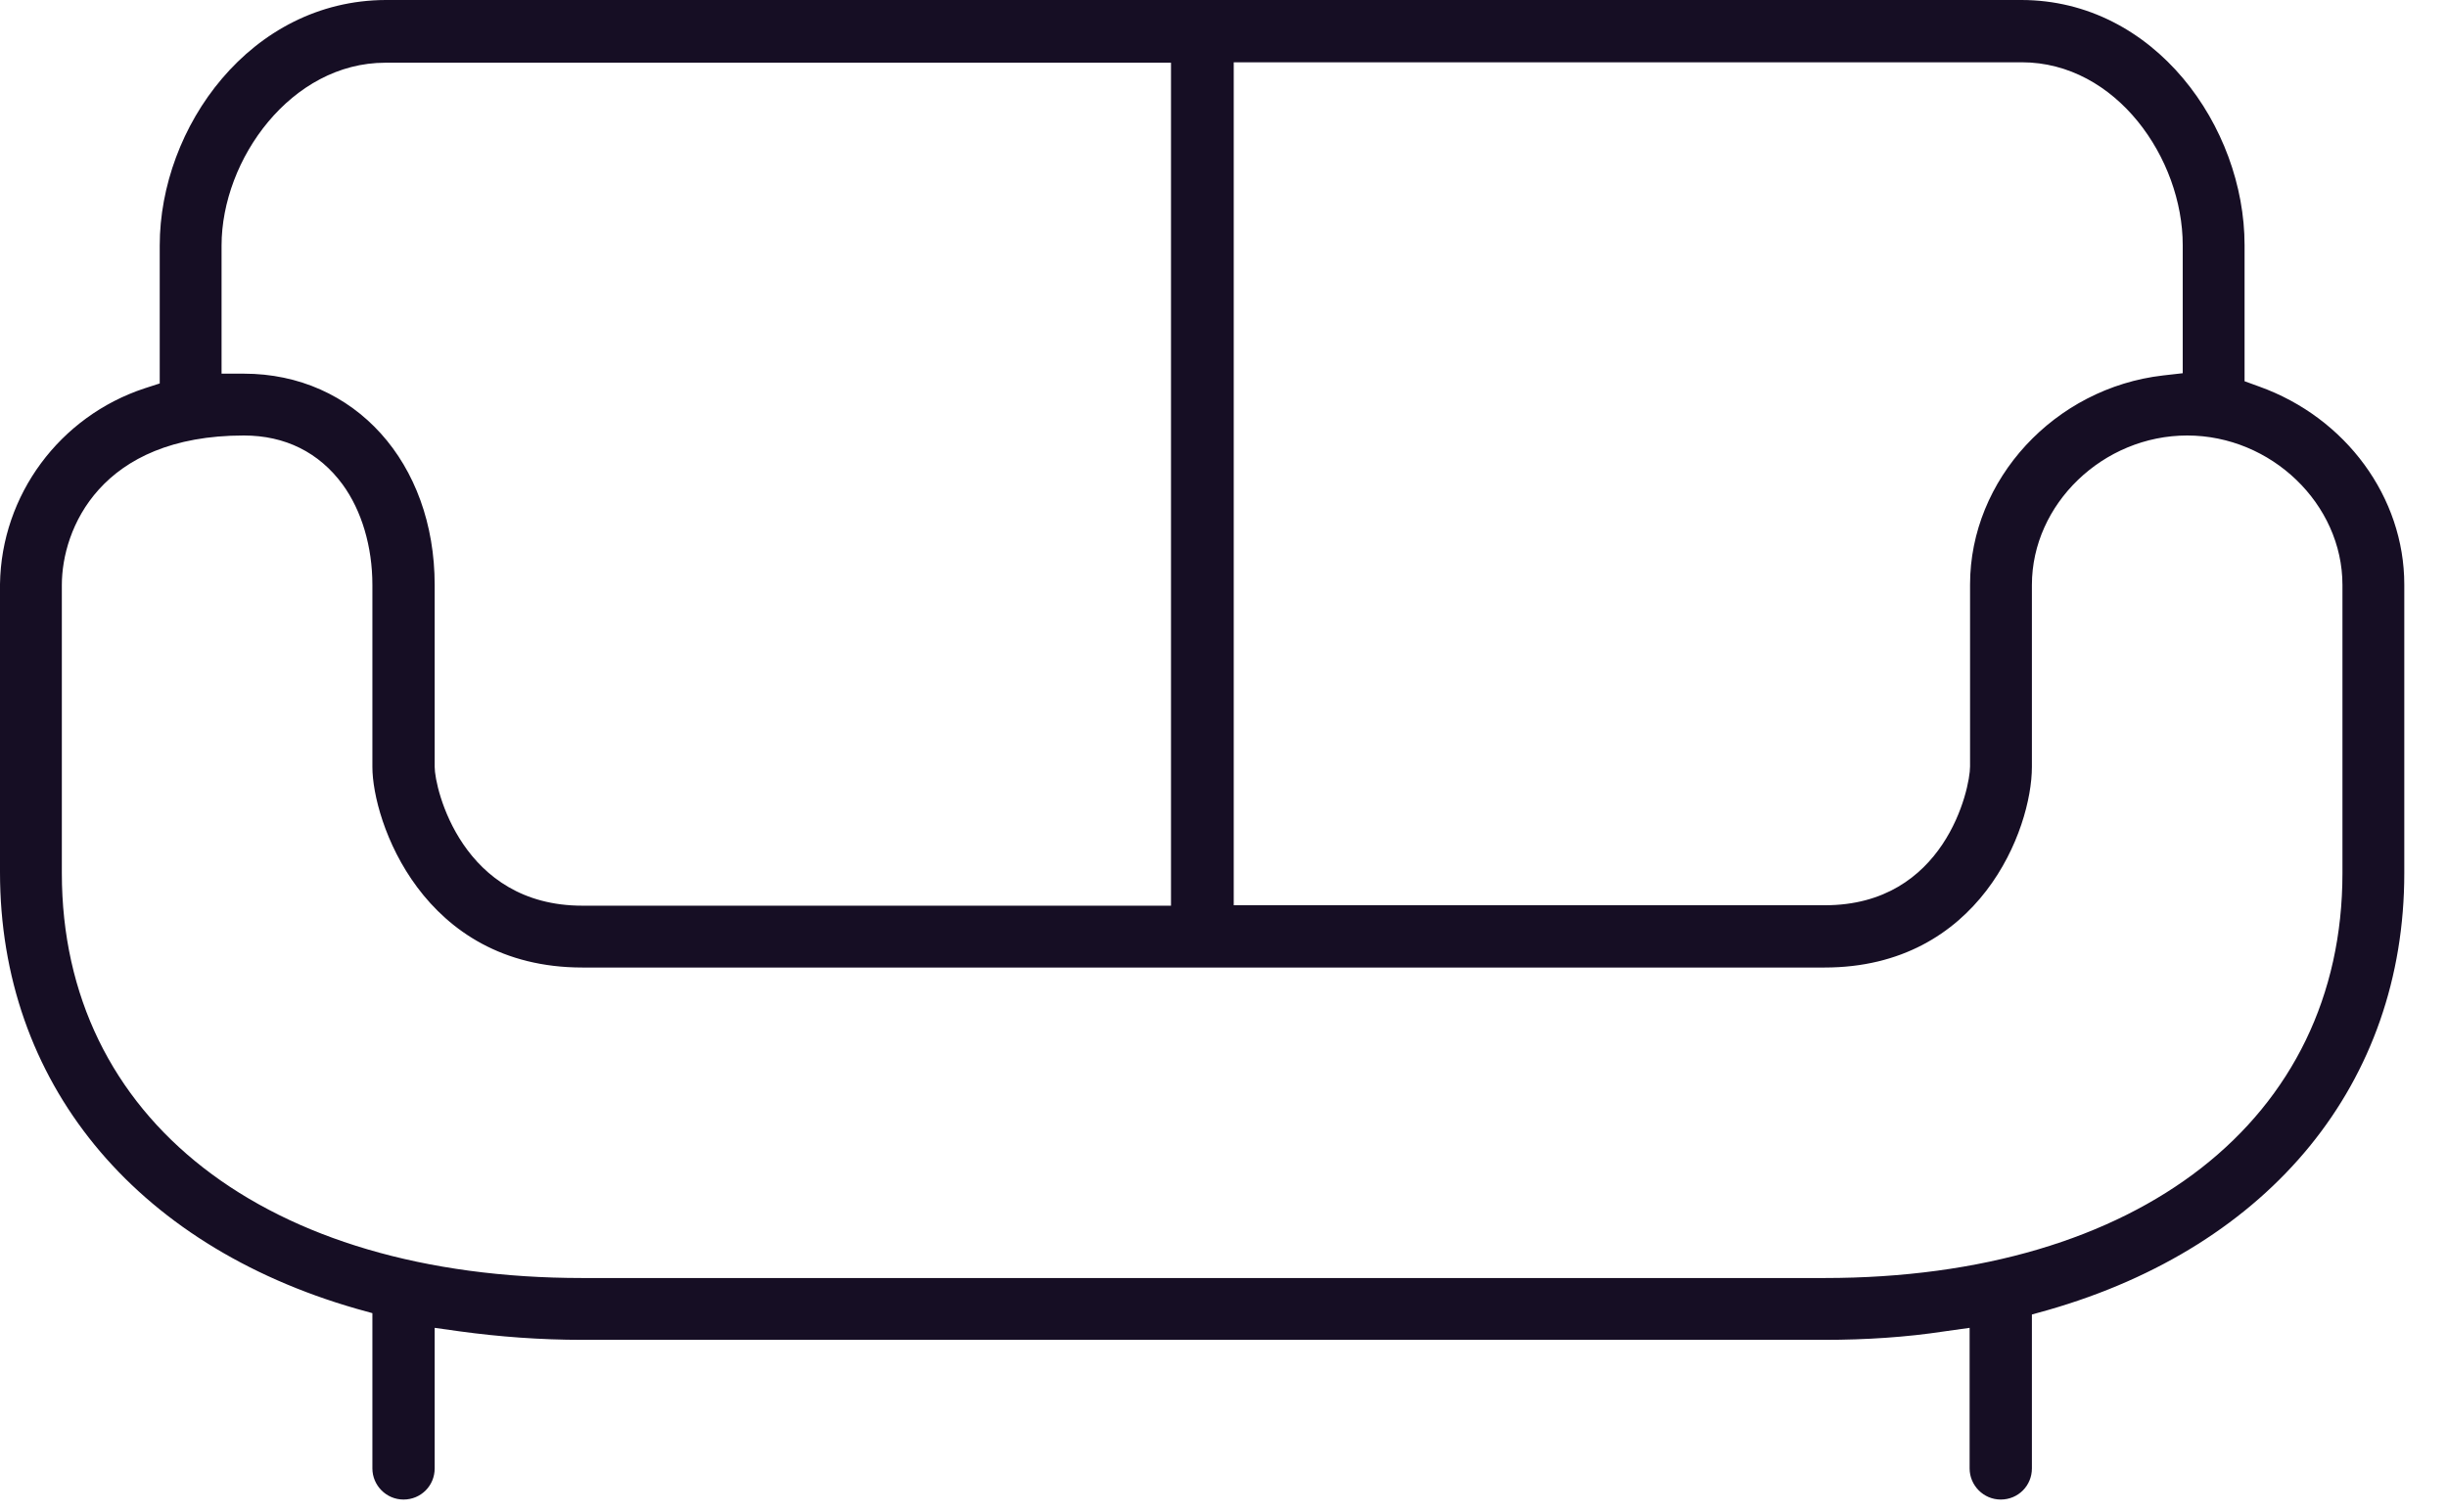 <svg fill="none" viewBox="0 0 55 34" height="34" width="55" xmlns="http://www.w3.org/2000/svg"><path fill="#160E24" d="M54.04 19.62V13.14C54.04 11.18 52.73 9.39 50.78 8.69L50.45 8.57V5.51C50.45 2.85 48.43 0 45.43 0H8.67C5.63 0.01 3.59 2.86 3.59 5.52V8.62L3.25 8.73C1.34 9.36 0.03 11.13 0 13.13V19.61C0 24.31 3 27.98 8.01 29.42L8.37 29.52V33.01C8.37 33.39 8.68 33.71 9.07 33.71C9.46 33.71 9.77 33.4 9.77 33.01V29.85L10.34 29.93C11.22 30.05 12.14 30.12 13.09 30.12H41.01C41.94 30.12 42.85 30.06 43.7 29.93L44.27 29.85V33.01C44.27 33.39 44.58 33.71 44.97 33.71C45.36 33.71 45.67 33.4 45.67 33.01V29.55L46.03 29.45C51.05 28.01 54.04 24.33 54.04 19.63V19.62ZM27.72 1.4H45.44C47.57 1.4 49.06 3.57 49.06 5.51V8.39L48.62 8.44C46.18 8.72 44.28 10.78 44.28 13.14V17.23C44.28 17.74 43.71 20.35 41.02 20.35H27.73V1.4H27.72ZM4.98 5.52C4.98 3.58 6.55 1.41 8.66 1.41H26.32V20.36H13.09C10.38 20.36 9.77 17.72 9.77 17.24V13.15C9.77 10.4 7.97 8.4 5.48 8.4H4.98V5.53V5.52ZM41.01 28.73H13.09C5.98 28.73 1.39 25.16 1.39 19.63V13.15C1.39 11.9 2.25 9.79 5.48 9.79C6.41 9.79 7.17 10.17 7.7 10.89C8.13 11.48 8.37 12.29 8.37 13.15V17.24C8.37 18.45 9.49 21.75 13.09 21.75H41.01C44.49 21.75 45.67 18.65 45.67 17.24V13.15C45.67 11.33 47.27 9.79 49.16 9.79C51.05 9.79 52.65 11.33 52.65 13.15V19.63C52.65 25.16 48.08 28.73 41.01 28.73Z"></path></svg>
